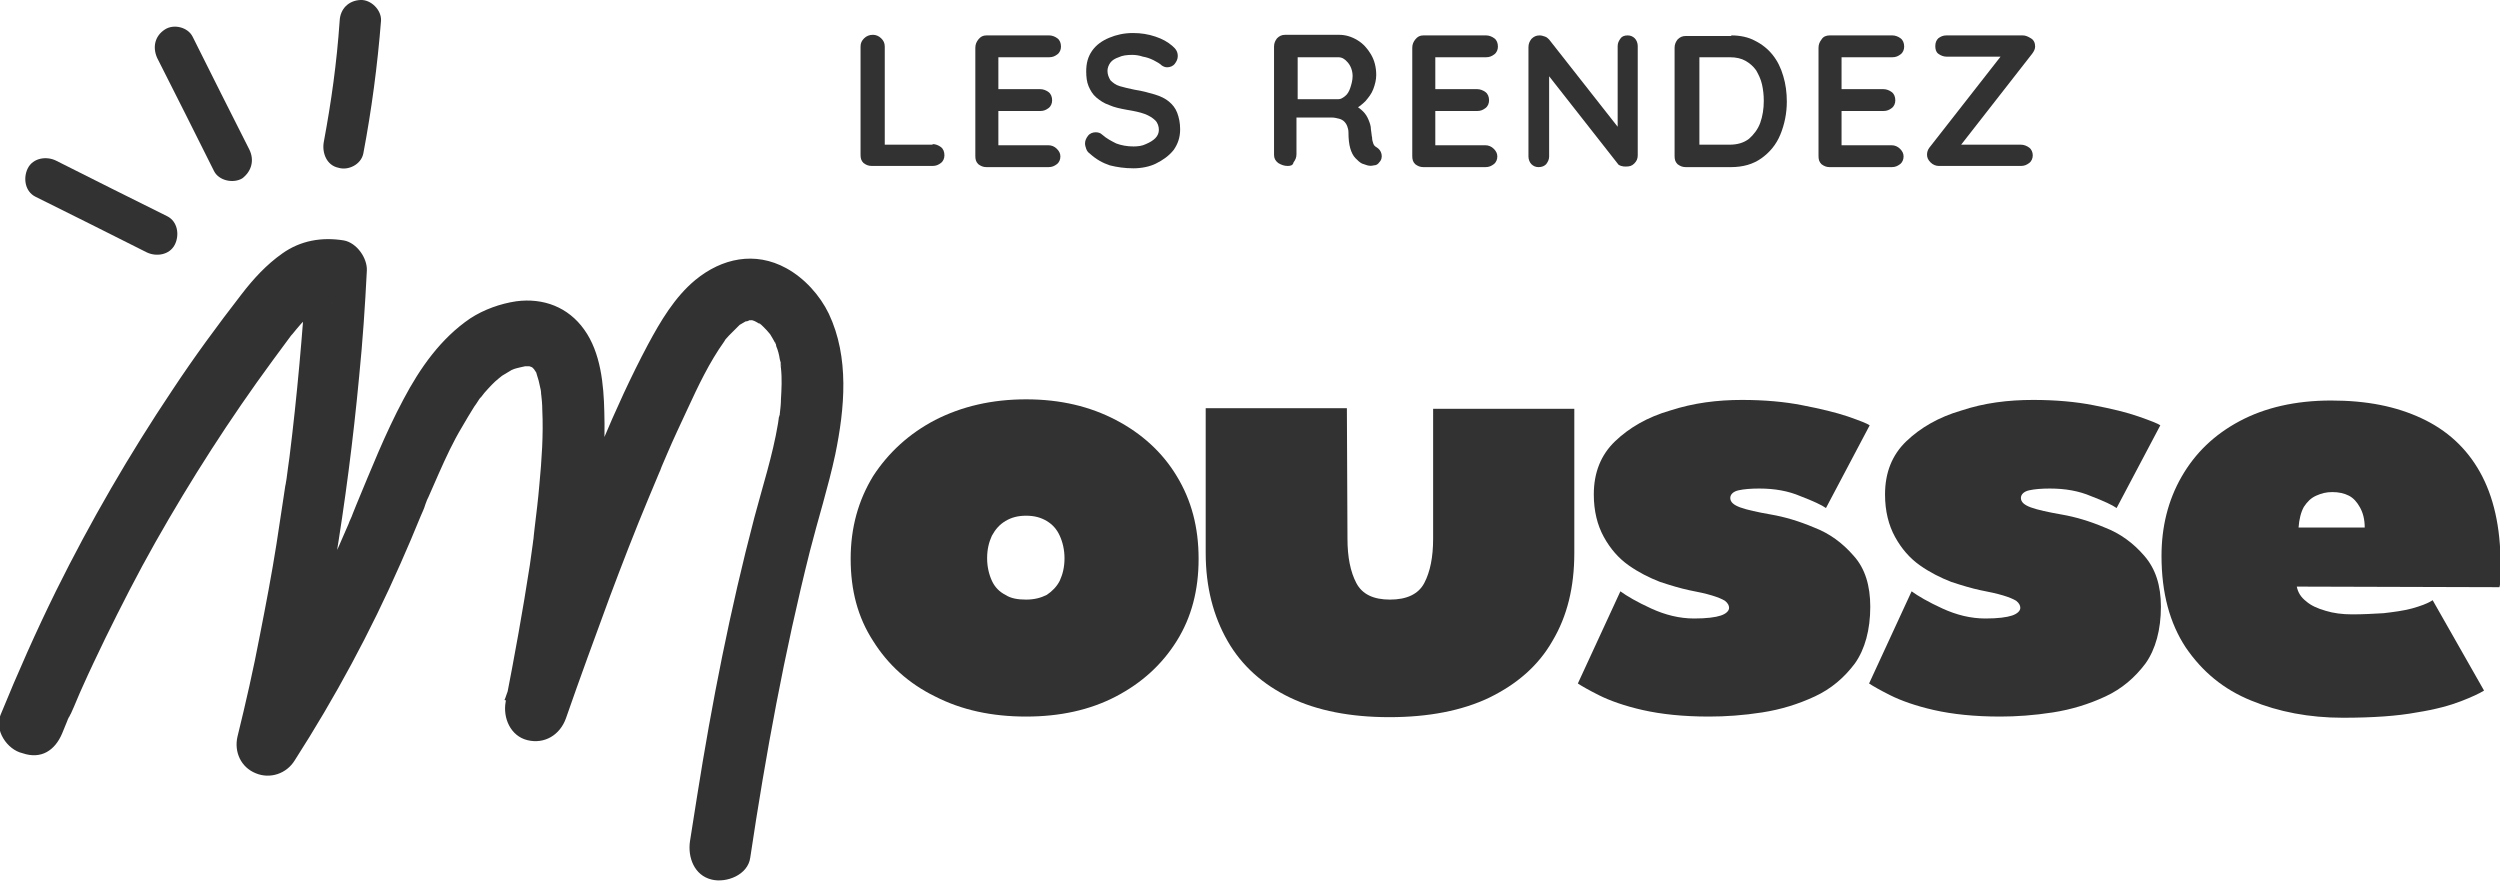 <?xml version="1.0" encoding="utf-8"?>
<!-- Generator: Adobe Illustrator 24.1.2, SVG Export Plug-In . SVG Version: 6.00 Build 0)  -->
<svg version="1.1" id="Calque_1" xmlns="http://www.w3.org/2000/svg" xmlns:xlink="http://www.w3.org/1999/xlink" x="0px" y="0px"
	 viewBox="0 0 423.2 149.3" style="enable-background:new 0 0 423.2 149.3;" xml:space="preserve">
<style type="text/css">
	.st0{fill:#323232;}
</style>
<path class="st0" d="M10.5,124.2c0.3-0.7,0.6-1.5,0.9-2.2c0-0.1,0.5-1.1,0.3-0.6c-0.2,0.5,0.2-0.5,0.3-0.6c0.7-1.5,1.3-3.1,2-4.6
	c1.2-2.7,2.5-5.4,3.8-8.1c2.7-5.5,5.5-11,8.5-16.3c6-10.6,12.6-20.9,19.8-30.7c1-1.4,2.1-2.8,3.1-4.2c0.7-0.9,0.2-0.3,0.1-0.1
	c0.3-0.4,0.6-0.7,0.9-1.1c0.5-0.6,1-1.2,1.6-1.7c0.5-0.6,1.1-1.1,1.7-1.6c-0.2,0.1-0.8,0.6,0,0c0.4-0.2,0.7-0.5,1.1-0.7
	c0.2-0.1,0.5-0.3,0.8-0.4c-0.6,0.3-0.4,0.2,0.1,0.1l0.2-0.1c0.6-0.1,0.5-0.1-0.2,0c0.2-0.2,1.7,0.2,0.3-0.1l-3.9-5.1
	C51.2,56.6,50.3,67,49,77.4c-0.2,1.2-0.3,2.4-0.5,3.7c-0.1,0.6,0,0.1,0,0c-0.1,0.4-0.1,0.8-0.2,1.1c-0.1,0.7-0.2,1.3-0.3,2
	c-0.4,2.6-0.8,5.3-1.2,7.9c-0.8,5.1-1.8,10.3-2.8,15.4c-1.1,5.8-2.4,11.5-3.8,17.2c-0.6,2.6,0.6,5.2,3.1,6.2c2.4,1,5.2,0.1,6.6-2.2
	c6.8-10.6,12.8-21.7,17.9-33.3c1.2-2.7,2.3-5.3,3.4-8c0.3-0.7,0.6-1.3,0.8-2c0.1-0.3,0.2-0.5,0.3-0.8c0.6-1.4-0.4,1,0.2-0.4
	c0.6-1.4,1.2-2.7,1.8-4.1c1.2-2.7,2.4-5.3,3.9-7.8c0.7-1.2,1.4-2.4,2.1-3.5c0.4-0.5,0.7-1.1,1.1-1.6c0.2-0.2,0.4-0.8-0.1,0.2
	c0.2-0.3,0.5-0.6,0.7-0.9c0.8-0.9,1.6-1.8,2.5-2.5c0,0,0.5-0.4,0.5-0.4c0,0-1,0.7,0,0c0.5-0.3,1-0.6,1.5-0.9c1-0.6-0.9,0.3,0.2-0.1
	c0.4-0.2,0.9-0.3,1.3-0.4c0.3-0.1,0.6-0.1,0.9-0.2c0.6-0.3-1.3,0,0,0c0.3,0,0.6,0,0.8,0c-0.7-0.1-0.7-0.1-0.1,0
	c0.5,0.2,0.6,0.2,0.2,0c-0.7-0.3,0.5,0.3,0.5,0.3c-0.8-0.9-0.3-0.2-0.1,0c0.5,0.6-0.6-1.1,0-0.1c0.1,0.2,0.3,0.4,0.4,0.6l0.2,0.3
	c0.2,0.5,0.2,0.4-0.1-0.3c0,0,0.2,0.7,0.2,0.7c0.2,0.6,0.4,1.3,0.5,1.9c0.1,0.4,0.2,0.8,0.2,1.3c0.2,1.4-0.1-0.9,0-0.1
	c0.1,0.9,0.2,1.8,0.2,2.8c0.2,4.2-0.1,8.5-0.5,12.7c-0.2,2.4-0.5,4.8-0.8,7.3c-0.1,0.6-0.1,1.2-0.2,1.8c0.3-1.6-0.1,0.5-0.1,0.8
	c-0.2,1.2-0.3,2.4-0.5,3.6c-1.2,7.8-2.6,15.5-4.1,23.2c-0.5,2.7,0.8,5.8,3.7,6.5c2.9,0.7,5.5-0.9,6.5-3.7c2.4-6.9,4.9-13.7,7.4-20.5
	c2.1-5.6,4.3-11.3,6.6-16.8c0.6-1.4,1.2-2.9,1.8-4.3c0.1-0.3,0.3-0.6,0.4-0.9c-0.6,1.4-0.1,0.2,0-0.1c0.3-0.7,0.6-1.4,0.9-2.1
	c1.1-2.6,2.3-5.1,3.5-7.7c1.8-3.9,3.7-7.9,6.2-11.4c0.1-0.2,0.2-0.3,0.3-0.5c0.1-0.2-1,1.2-0.4,0.5c0.3-0.3,0.6-0.7,0.9-1
	c0.5-0.5,1-1,1.5-1.5c0.1-0.1,0.3-0.3,0.4-0.4c-0.6,0.2-0.6,0.4-0.1,0.1c0.4-0.2,0.8-0.5,1.2-0.7c0.6-0.4-0.8,0.2-0.1,0.1
	c0.2,0,0.4-0.1,0.6-0.2c0.9-0.3-0.8,0.1,0.5,0c0.6,0-0.3,0-0.4-0.1c0.2,0.1,0.4,0.1,0.6,0.2c0.2,0.1,0.4,0.1,0.6,0.2
	c-1.1-0.4-0.3-0.1,0,0.1c0.2,0.1,0.3,0.2,0.5,0.3c0.8,0.4-0.3-0.1-0.2-0.2c0.1,0,0.7,0.6,0.7,0.6c0.4,0.4,0.8,0.8,1.1,1.2
	c0.5,0.6-0.4-0.7-0.1-0.2c0.2,0.3,0.4,0.7,0.6,1c0.2,0.3,0.3,0.6,0.5,0.9c0.4,0.7-0.1-0.3-0.1-0.3c0.1,0,0.2,0.6,0.2,0.7
	c0.3,0.7,0.5,1.5,0.6,2.2c0.1,0.3,0.3,1,0.2,1.3c0,0-0.1-1.1-0.1-0.5c0,0.3,0.1,0.5,0.1,0.7c0.2,1.8,0.1,3.6,0,5.3
	c0,0.8-0.1,1.6-0.2,2.5c0,0.2,0,0.4-0.1,0.6c-0.1,0.8,0.2-1,0-0.3c-0.1,0.4-0.1,0.8-0.2,1.3c-0.9,5.4-2.6,10.6-4,15.9
	c-4.1,15.6-7.2,31.4-9.7,47.2c-0.4,2.5-0.8,5-1.2,7.6c-0.4,2.7,0.7,5.8,3.7,6.5c2.5,0.6,6.1-0.8,6.5-3.7
	c2.6-17.4,5.8-34.8,10.1-51.9c1.4-5.5,3.1-10.8,4.3-16.4c1.6-7.8,2.4-16.4-1.1-23.8c-1.5-3.1-4.1-6-7.2-7.7
	c-5.3-2.9-10.9-1.7-15.4,2c-3.5,2.9-5.9,7-8,10.9c-5.8,10.9-10.3,22.6-14.7,34.1c-3.2,8.4-6.3,16.8-9.3,25.3
	c-0.1,0.3-0.2,0.6-0.3,0.8c3.4,0.9,6.8,1.9,10.2,2.8c1.4-7,2.7-14,3.8-21.1c1.6-10,3.2-20.2,2.9-30.4c-0.1-4.7-0.6-10.1-3.4-14
	c-2.7-3.8-6.9-5.4-11.5-4.8c-2.7,0.4-5.5,1.4-7.8,2.9c-5,3.4-8.5,8.4-11.3,13.7c-3.1,5.8-5.5,11.9-8,17.9c-0.1,0.3-0.3,0.7-0.4,1
	c-0.4,1,0.3-0.8-0.2,0.5c-0.2,0.6-0.5,1.1-0.7,1.7c-0.6,1.3-1.1,2.6-1.7,3.9c-1.4,3-2.8,5.9-4.3,8.9c-3.7,7.3-7.9,14.5-12.3,21.4
	c3.2,1.3,6.4,2.7,9.6,4.1c5-20.8,8.5-42,10.5-63.3c0.6-6,1-11.9,1.3-17.9c0.1-2.1-1.7-4.7-3.9-5.1c-3.7-0.6-7.3,0-10.4,2.2
	c-2.7,1.9-4.9,4.3-6.9,6.9c-4.1,5.3-8,10.6-11.7,16.2c-7.3,10.9-13.9,22.3-19.7,34c-3.4,6.9-6.5,13.9-9.4,21
	c-1.1,2.6,1.1,5.9,3.7,6.5C7,128.6,9.3,127,10.5,124.2L10.5,124.2z"/>
<path class="st0" d="M42.2,25.3c-3.2-6.3-6.4-12.7-9.6-19.1C31.8,4.6,29.4,4,27.9,5c-1.7,1.1-2.1,3-1.3,4.8
	c3.2,6.3,6.4,12.7,9.6,19.1c0.8,1.7,3.3,2.2,4.8,1.3C42.6,29,43.1,27.1,42.2,25.3z"/>
<path class="st0" d="M28.3,36.6c-6.3-3.1-12.6-6.3-18.8-9.4c-1.6-0.8-3.9-0.5-4.8,1.3c-0.8,1.6-0.5,3.9,1.3,4.8
	c6.3,3.1,12.6,6.3,18.8,9.4c1.6,0.8,3.9,0.5,4.8-1.3C30.4,39.8,30.1,37.5,28.3,36.6z"/>
<path class="st0" d="M61.5,26c1.4-7.4,2.4-14.9,3-22.5C64.6,1.7,62.8-0.1,61,0c-2,0.1-3.4,1.5-3.5,3.5c-0.5,7.2-1.4,13.6-2.7,20.6
	c-0.3,1.8,0.5,3.9,2.5,4.3C58.9,28.9,61.1,27.9,61.5,26z"/>
<path class="st0" d="M173.7,121.3c-5.8,0-10.9-1.1-15.4-3.4c-4.5-2.2-8-5.4-10.5-9.4c-2.6-4-3.8-8.6-3.8-13.9s1.3-9.9,3.8-14
	c2.6-4,6.1-7.2,10.5-9.5c4.5-2.3,9.6-3.5,15.4-3.5c5.8,0,10.8,1.2,15.2,3.5c4.4,2.3,7.9,5.5,10.3,9.5c2.5,4.1,3.7,8.7,3.7,14
	s-1.2,9.9-3.7,13.9c-2.5,4-5.9,7.1-10.3,9.4C184.5,120.2,179.4,121.3,173.7,121.3z M173.7,101.5c1.4,0,2.5-0.3,3.5-0.8
	c0.9-0.6,1.7-1.4,2.2-2.4c0.5-1.1,0.8-2.3,0.8-3.8c0-1.4-0.3-2.7-0.8-3.8c-0.5-1.1-1.2-1.9-2.2-2.5c-1-0.6-2.1-0.9-3.5-0.9
	c-1.4,0-2.5,0.3-3.5,0.9c-1,0.6-1.7,1.4-2.3,2.5c-0.5,1.1-0.8,2.3-0.8,3.8c0,1.4,0.3,2.7,0.8,3.8c0.5,1.1,1.3,1.9,2.3,2.4
	C171.1,101.3,172.3,101.5,173.7,101.5z"/>
<path class="st0" d="M228.1,91.2c0,3.1,0.5,5.6,1.5,7.5c1,1.9,2.9,2.8,5.7,2.8s4.8-0.9,5.8-2.8c1-1.9,1.5-4.4,1.5-7.5v-22h23.9v24.4
	c0,5.8-1.2,10.7-3.7,14.9c-2.4,4.2-6,7.3-10.7,9.6c-4.6,2.2-10.3,3.3-16.9,3.3c-6.6,0-12.2-1.1-16.8-3.3c-4.6-2.2-8.2-5.4-10.6-9.6
	c-2.4-4.2-3.7-9.1-3.7-14.9V69.1h23.9L228.1,91.2L228.1,91.2z"/>
<path class="st0" d="M294.9,67.7c3.7,0,7.2,0.3,10.2,0.9c3.1,0.6,5.6,1.2,7.7,1.9c2,0.7,3.3,1.2,3.7,1.5l-7.4,14
	c-0.7-0.5-2.2-1.2-4.3-2c-2.1-0.9-4.4-1.3-7-1.3c-1.4,0-2.6,0.1-3.5,0.3c-0.9,0.2-1.4,0.7-1.4,1.3c0,0.7,0.6,1.2,1.7,1.6
	c1.1,0.4,2.9,0.8,5.2,1.2c2.3,0.4,4.7,1.1,7.3,2.2c2.6,1,4.8,2.6,6.7,4.8c1.9,2.1,2.8,5,2.8,8.6c0,3.9-0.9,7.2-2.6,9.6
	c-1.8,2.4-4,4.3-6.8,5.6c-2.8,1.3-5.7,2.2-8.9,2.7c-3.2,0.5-6.2,0.7-9,0.7c-4.4,0-8.1-0.4-11.2-1.1c-3.1-0.7-5.6-1.6-7.4-2.5
	c-1.8-0.9-3-1.6-3.6-2l7.2-15.6c1.1,0.8,2.8,1.8,5.2,2.9c2.4,1.1,4.8,1.7,7.3,1.7c2.1,0,3.6-0.2,4.5-0.5c0.9-0.3,1.4-0.8,1.4-1.3
	c0-0.4-0.2-0.8-0.7-1.2c-0.5-0.3-1.2-0.6-2.2-0.9c-1-0.3-2.3-0.6-3.9-0.9c-1.4-0.3-3.1-0.8-4.9-1.4c-1.8-0.7-3.6-1.6-5.3-2.8
	c-1.7-1.2-3.1-2.8-4.2-4.8c-1.1-2-1.7-4.4-1.7-7.2c0-3.7,1.2-6.7,3.6-9c2.4-2.3,5.5-4.1,9.3-5.2C286.7,68.2,290.7,67.7,294.9,67.7
	L294.9,67.7z"/>
<path class="st0" d="M344.2,67.7c3.7,0,7.2,0.3,10.2,0.9c3.1,0.6,5.6,1.2,7.6,1.9c2,0.7,3.3,1.2,3.7,1.5l-7.4,14
	c-0.7-0.5-2.2-1.2-4.3-2c-2.1-0.9-4.4-1.3-7-1.3c-1.4,0-2.6,0.1-3.5,0.3c-0.9,0.2-1.4,0.7-1.4,1.3c0,0.7,0.6,1.2,1.7,1.6
	c1.1,0.4,2.9,0.8,5.2,1.2c2.3,0.4,4.7,1.1,7.3,2.2c2.6,1,4.8,2.6,6.7,4.8s2.8,5,2.8,8.6c0,3.9-0.9,7.2-2.6,9.6
	c-1.8,2.4-4,4.3-6.8,5.6c-2.8,1.3-5.7,2.2-8.9,2.7c-3.2,0.5-6.2,0.7-8.9,0.7c-4.4,0-8.1-0.4-11.2-1.1c-3.1-0.7-5.6-1.6-7.4-2.5
	c-1.8-0.9-3-1.6-3.6-2l7.2-15.6c1.1,0.8,2.8,1.8,5.2,2.9c2.4,1.1,4.8,1.7,7.3,1.7c2.1,0,3.6-0.2,4.5-0.5c0.9-0.3,1.4-0.8,1.4-1.3
	c0-0.4-0.2-0.8-0.7-1.2c-0.5-0.3-1.2-0.6-2.2-0.9c-1-0.3-2.3-0.6-3.9-0.9c-1.4-0.3-3.1-0.8-4.9-1.4c-1.8-0.7-3.6-1.6-5.3-2.8
	c-1.7-1.2-3.1-2.8-4.2-4.8c-1.1-2-1.7-4.4-1.7-7.2c0-3.7,1.2-6.7,3.6-9c2.4-2.3,5.5-4.1,9.3-5.2C335.9,68.2,339.9,67.7,344.2,67.7
	L344.2,67.7z"/>
<path class="st0" d="M388.8,99.3c0.2,1,0.7,1.8,1.6,2.5c0.8,0.7,1.9,1.2,3.3,1.6c1.3,0.4,2.8,0.6,4.5,0.6c1.8,0,3.6-0.1,5.3-0.2
	c1.7-0.2,3.3-0.4,4.8-0.8c1.4-0.4,2.6-0.8,3.5-1.4l8.7,15.3c-0.8,0.5-2.1,1.1-3.9,1.8c-1.8,0.7-4.3,1.4-7.5,1.9
	c-3.2,0.6-7.4,0.9-12.5,0.9c-5.7,0-10.9-1-15.5-2.9c-4.7-1.9-8.3-4.9-11.1-9c-2.7-4.1-4.1-9.2-4.1-15.5c0-4.9,1.1-9.4,3.4-13.4
	c2.3-4,5.5-7.1,9.8-9.4c4.3-2.3,9.5-3.5,15.5-3.5c6.1,0,11,1,15.3,3c4.3,2,7.6,5,9.9,9.1c2.3,4.1,3.5,9.3,3.5,15.7c0,0.3,0,1,0,1.9
	c0,1-0.1,1.6-0.2,1.9L388.8,99.3L388.8,99.3z M400.3,89.3c0-1.4-0.3-2.5-0.8-3.4c-0.5-0.9-1.1-1.6-1.9-2c-0.8-0.4-1.7-0.6-2.8-0.6
	c-1,0-1.8,0.2-2.7,0.6s-1.5,1-2.1,1.9c-0.5,0.9-0.8,2.1-0.9,3.5L400.3,89.3L400.3,89.3z"/>
<g>
	<g transform="translate(136.273, 148.592)">
		<g>
			<path class="st0" d="M21.6-124.2c0.5,0,1,0.2,1.4,0.5c0.4,0.3,0.6,0.8,0.6,1.4c0,0.5-0.2,1-0.6,1.3c-0.4,0.3-0.8,0.5-1.4,0.5
				H11.3c-0.6,0-1-0.2-1.4-0.5c-0.4-0.4-0.5-0.8-0.5-1.4v-18.3c0-0.6,0.2-1,0.6-1.4c0.4-0.4,0.9-0.6,1.5-0.6c0.5,0,1,0.2,1.4,0.6
				c0.4,0.4,0.6,0.8,0.6,1.4v17.1l-0.7-0.5H21.6z"/>
		</g>
	</g>
</g>
<g>
	<g transform="translate(150.804, 148.592)">
		<g>
			<path class="st0" d="M16.2-142.6h10.6c0.5,0,1,0.2,1.4,0.5c0.4,0.3,0.6,0.8,0.6,1.4c0,0.5-0.2,1-0.6,1.3
				c-0.4,0.3-0.8,0.5-1.4,0.5h-8.9l0.3-0.5v6.2l-0.3-0.3h7.4c0.5,0,1,0.2,1.4,0.5c0.4,0.3,0.6,0.8,0.6,1.4c0,0.5-0.2,1-0.6,1.3
				c-0.4,0.3-0.8,0.5-1.4,0.5H18l0.2-0.3v6.4l-0.3-0.3h8.8c0.5,0,1,0.2,1.4,0.6c0.4,0.4,0.6,0.8,0.6,1.3c0,0.5-0.2,1-0.6,1.3
				c-0.4,0.3-0.8,0.5-1.4,0.5H16.2c-0.6,0-1-0.2-1.4-0.5c-0.4-0.4-0.5-0.8-0.5-1.4v-18.3c0-0.6,0.2-1,0.5-1.4
				C15.2-142.4,15.6-142.6,16.2-142.6z"/>
		</g>
	</g>
</g>
<g>
	<g transform="translate(165.572, 148.592)">
		<g>
			<path class="st0" d="M26.3-120.1c-1.5,0-2.8-0.2-4-0.5c-1.2-0.4-2.3-1-3.4-2c-0.3-0.2-0.5-0.5-0.6-0.8c-0.1-0.3-0.2-0.6-0.2-0.9
				c0-0.5,0.2-0.9,0.5-1.3c0.3-0.4,0.8-0.6,1.3-0.6c0.4,0,0.8,0.1,1.1,0.4c0.8,0.7,1.6,1.1,2.4,1.5c0.8,0.3,1.8,0.5,2.9,0.5
				c0.8,0,1.5-0.1,2.1-0.4c0.7-0.3,1.2-0.6,1.6-1c0.4-0.4,0.6-0.9,0.6-1.4c0-0.6-0.2-1.2-0.6-1.6c-0.4-0.4-1-0.8-1.8-1.1
				c-0.8-0.3-1.8-0.5-3-0.7c-1.1-0.2-2.1-0.4-3-0.8c-0.9-0.3-1.6-0.8-2.2-1.3c-0.6-0.5-1-1.2-1.3-1.9c-0.3-0.7-0.4-1.6-0.4-2.5
				c0-1.4,0.3-2.5,1-3.5c0.7-1,1.7-1.7,2.9-2.2c1.2-0.5,2.5-0.8,4-0.8c1.4,0,2.6,0.2,3.8,0.6c1.2,0.4,2.1,0.9,2.9,1.6
				c0.6,0.5,0.9,1,0.9,1.7c0,0.5-0.2,0.9-0.5,1.3c-0.3,0.4-0.8,0.6-1.3,0.6c-0.3,0-0.6-0.1-0.9-0.3c-0.3-0.3-0.8-0.6-1.4-0.9
				c-0.6-0.3-1.2-0.5-1.8-0.6c-0.6-0.2-1.2-0.3-1.8-0.3c-0.9,0-1.7,0.1-2.3,0.4c-0.6,0.2-1.1,0.5-1.4,0.9c-0.3,0.4-0.5,0.9-0.5,1.4
				c0,0.6,0.2,1.1,0.5,1.6c0.4,0.4,0.9,0.8,1.6,1c0.7,0.2,1.5,0.4,2.5,0.6c1.3,0.2,2.4,0.5,3.4,0.8c1,0.3,1.8,0.7,2.4,1.2
				c0.6,0.5,1.1,1.1,1.4,1.9c0.3,0.8,0.5,1.7,0.5,2.8c0,1.4-0.4,2.5-1.1,3.5c-0.8,1-1.8,1.7-3,2.3C29.1-120.4,27.7-120.1,26.3-120.1
				z"/>
		</g>
	</g>
</g>
<g>
	<g transform="translate(180.934, 148.592)">
	</g>
</g>
<g>
	<g transform="translate(188.769, 148.592)">
		<g>
			<path class="st0" d="M29.2-120.5c-0.6,0-1.1-0.2-1.6-0.5c-0.5-0.4-0.7-0.8-0.7-1.4v-18.3c0-0.6,0.2-1,0.5-1.4
				c0.4-0.4,0.8-0.6,1.4-0.6h9.1c1.1,0,2.1,0.3,3.1,0.9c1,0.6,1.7,1.4,2.3,2.4c0.6,1,0.9,2.2,0.9,3.5c0,0.8-0.2,1.6-0.5,2.4
				c-0.3,0.8-0.8,1.4-1.3,2c-0.6,0.6-1.2,1.1-1.9,1.4l0-0.7c0.6,0.3,1.1,0.7,1.5,1.1c0.4,0.4,0.7,0.9,0.9,1.4c0.2,0.5,0.4,1,0.4,1.6
				c0.1,0.5,0.1,1,0.2,1.4c0,0.4,0.1,0.7,0.2,1c0.1,0.3,0.3,0.5,0.5,0.6c0.5,0.3,0.8,0.7,0.9,1.2c0.1,0.5,0,1-0.4,1.4
				c-0.2,0.3-0.5,0.5-0.9,0.5c-0.4,0.1-0.7,0.1-1.1,0c-0.3-0.1-0.6-0.2-0.9-0.3c-0.4-0.2-0.7-0.5-1.1-0.9c-0.4-0.4-0.7-1-0.9-1.7
				c-0.2-0.7-0.3-1.6-0.3-2.7c0-0.4-0.1-0.7-0.2-1c-0.1-0.3-0.3-0.6-0.5-0.8c-0.2-0.2-0.5-0.4-0.9-0.5c-0.4-0.1-0.8-0.2-1.3-0.2
				h-6.4l0.5-0.7v6.9c0,0.6-0.2,1-0.5,1.4C30.1-120.6,29.7-120.5,29.2-120.5z M30.4-131.8h7.4c0.4,0,0.7-0.2,1.1-0.5
				c0.4-0.3,0.7-0.8,0.9-1.4c0.2-0.6,0.4-1.3,0.4-2c0-0.9-0.3-1.7-0.8-2.3c-0.5-0.6-1-0.9-1.6-0.9h-7.3l0.4-1v9L30.4-131.8z"/>
		</g>
	</g>
</g>
<g>
	<g transform="translate(206.268, 148.592)">
		<g>
			<path class="st0" d="M34.7-142.6h10.6c0.5,0,1,0.2,1.4,0.5c0.4,0.3,0.6,0.8,0.6,1.4c0,0.5-0.2,1-0.6,1.3
				c-0.4,0.3-0.8,0.5-1.4,0.5h-8.9l0.3-0.5v6.2l-0.3-0.3h7.4c0.5,0,1,0.2,1.4,0.5c0.4,0.3,0.6,0.8,0.6,1.4c0,0.5-0.2,1-0.6,1.3
				c-0.4,0.3-0.8,0.5-1.4,0.5h-7.3l0.2-0.3v6.4l-0.3-0.3h8.8c0.5,0,1,0.2,1.4,0.6c0.4,0.4,0.6,0.8,0.6,1.3c0,0.5-0.2,1-0.6,1.3
				c-0.4,0.3-0.8,0.5-1.4,0.5H34.7c-0.6,0-1-0.2-1.4-0.5c-0.4-0.4-0.5-0.8-0.5-1.4v-18.3c0-0.6,0.2-1,0.5-1.4
				C33.7-142.4,34.1-142.6,34.7-142.6z"/>
		</g>
	</g>
</g>
<g>
	<g transform="translate(221.036, 148.592)">
		<g>
			<path class="st0" d="M54.5-142.6c0.5,0,0.9,0.2,1.2,0.5c0.3,0.3,0.5,0.8,0.5,1.3v18.5c0,0.6-0.2,1-0.6,1.4
				c-0.4,0.4-0.8,0.5-1.4,0.5c-0.3,0-0.5,0-0.8-0.1c-0.3-0.1-0.5-0.2-0.6-0.4l-12.4-15.8l0.8-0.5v15.1c0,0.5-0.2,0.9-0.5,1.3
				c-0.3,0.3-0.7,0.5-1.3,0.5c-0.5,0-0.9-0.2-1.2-0.5c-0.3-0.3-0.5-0.8-0.5-1.3v-18.5c0-0.6,0.2-1,0.5-1.4c0.4-0.4,0.8-0.6,1.4-0.6
				c0.3,0,0.6,0.1,0.9,0.2c0.3,0.1,0.5,0.3,0.7,0.5l12.1,15.4l-0.5,0.4v-14.7c0-0.5,0.2-0.9,0.5-1.3
				C53.5-142.4,53.9-142.6,54.5-142.6z"/>
		</g>
	</g>
</g>
<g>
	<g transform="translate(239.674, 148.592)">
		<g>
			<path class="st0" d="M53.4-142.6c1.5,0,2.9,0.3,4,0.9c1.2,0.6,2.2,1.4,3,2.4c0.8,1,1.4,2.2,1.8,3.6c0.4,1.3,0.6,2.8,0.6,4.3
				c0,2-0.4,3.9-1.1,5.6c-0.7,1.7-1.8,3-3.2,4c-1.4,1-3.1,1.5-5.2,1.5h-7.6c-0.6,0-1-0.2-1.4-0.5c-0.4-0.4-0.5-0.8-0.5-1.4v-18.3
				c0-0.6,0.2-1,0.5-1.4c0.4-0.4,0.8-0.6,1.4-0.6H53.4z M53.1-124.1c1.3,0,2.4-0.3,3.3-1c0.8-0.7,1.5-1.6,1.9-2.7
				c0.4-1.1,0.6-2.4,0.6-3.7c0-1-0.1-1.9-0.3-2.8c-0.2-0.9-0.6-1.7-1-2.4c-0.5-0.7-1.1-1.2-1.8-1.6c-0.7-0.4-1.6-0.6-2.6-0.6h-5.5
				l0.3-0.3v15.5l-0.2-0.4H53.1z"/>
		</g>
	</g>
</g>
<g>
	<g transform="translate(257.838, 148.592)">
		<g>
			<path class="st0" d="M51.9-142.6h10.6c0.5,0,1,0.2,1.4,0.5c0.4,0.3,0.6,0.8,0.6,1.4c0,0.5-0.2,1-0.6,1.3
				c-0.4,0.3-0.8,0.5-1.4,0.5h-8.9l0.3-0.5v6.2l-0.3-0.3h7.4c0.5,0,1,0.2,1.4,0.5c0.4,0.3,0.6,0.8,0.6,1.4c0,0.5-0.2,1-0.6,1.3
				c-0.4,0.3-0.8,0.5-1.4,0.5h-7.3l0.2-0.3v6.4l-0.3-0.3h8.8c0.5,0,1,0.2,1.4,0.6c0.4,0.4,0.6,0.8,0.6,1.3c0,0.5-0.2,1-0.6,1.3
				c-0.4,0.3-0.8,0.5-1.4,0.5H51.9c-0.6,0-1-0.2-1.4-0.5c-0.4-0.4-0.5-0.8-0.5-1.4v-18.3c0-0.6,0.2-1,0.5-1.4
				C50.8-142.4,51.3-142.6,51.9-142.6z"/>
		</g>
	</g>
</g>
<g>
	<g transform="translate(272.606, 148.592)">
		<g>
			<path class="st0" d="M69.8-142.6c0.5,0,0.9,0.2,1.4,0.5c0.5,0.3,0.7,0.8,0.7,1.4c0,0.4-0.2,0.8-0.5,1.2L59.3-124l-0.4-0.1h10.6
				c0.5,0,1,0.2,1.4,0.5c0.4,0.3,0.6,0.8,0.6,1.3c0,0.5-0.2,1-0.6,1.3c-0.4,0.3-0.8,0.5-1.4,0.5H55.6c-0.5,0-1-0.2-1.4-0.6
				c-0.4-0.4-0.6-0.8-0.6-1.3c0-0.4,0.1-0.8,0.4-1.2l12.2-15.6l0.3,0.2h-9.6c-0.5,0-1-0.2-1.4-0.5c-0.4-0.3-0.5-0.8-0.5-1.3
				c0-0.6,0.2-1,0.5-1.3c0.4-0.3,0.8-0.5,1.4-0.5H69.8z"/>
		</g>
	</g>
</g>
</svg>
